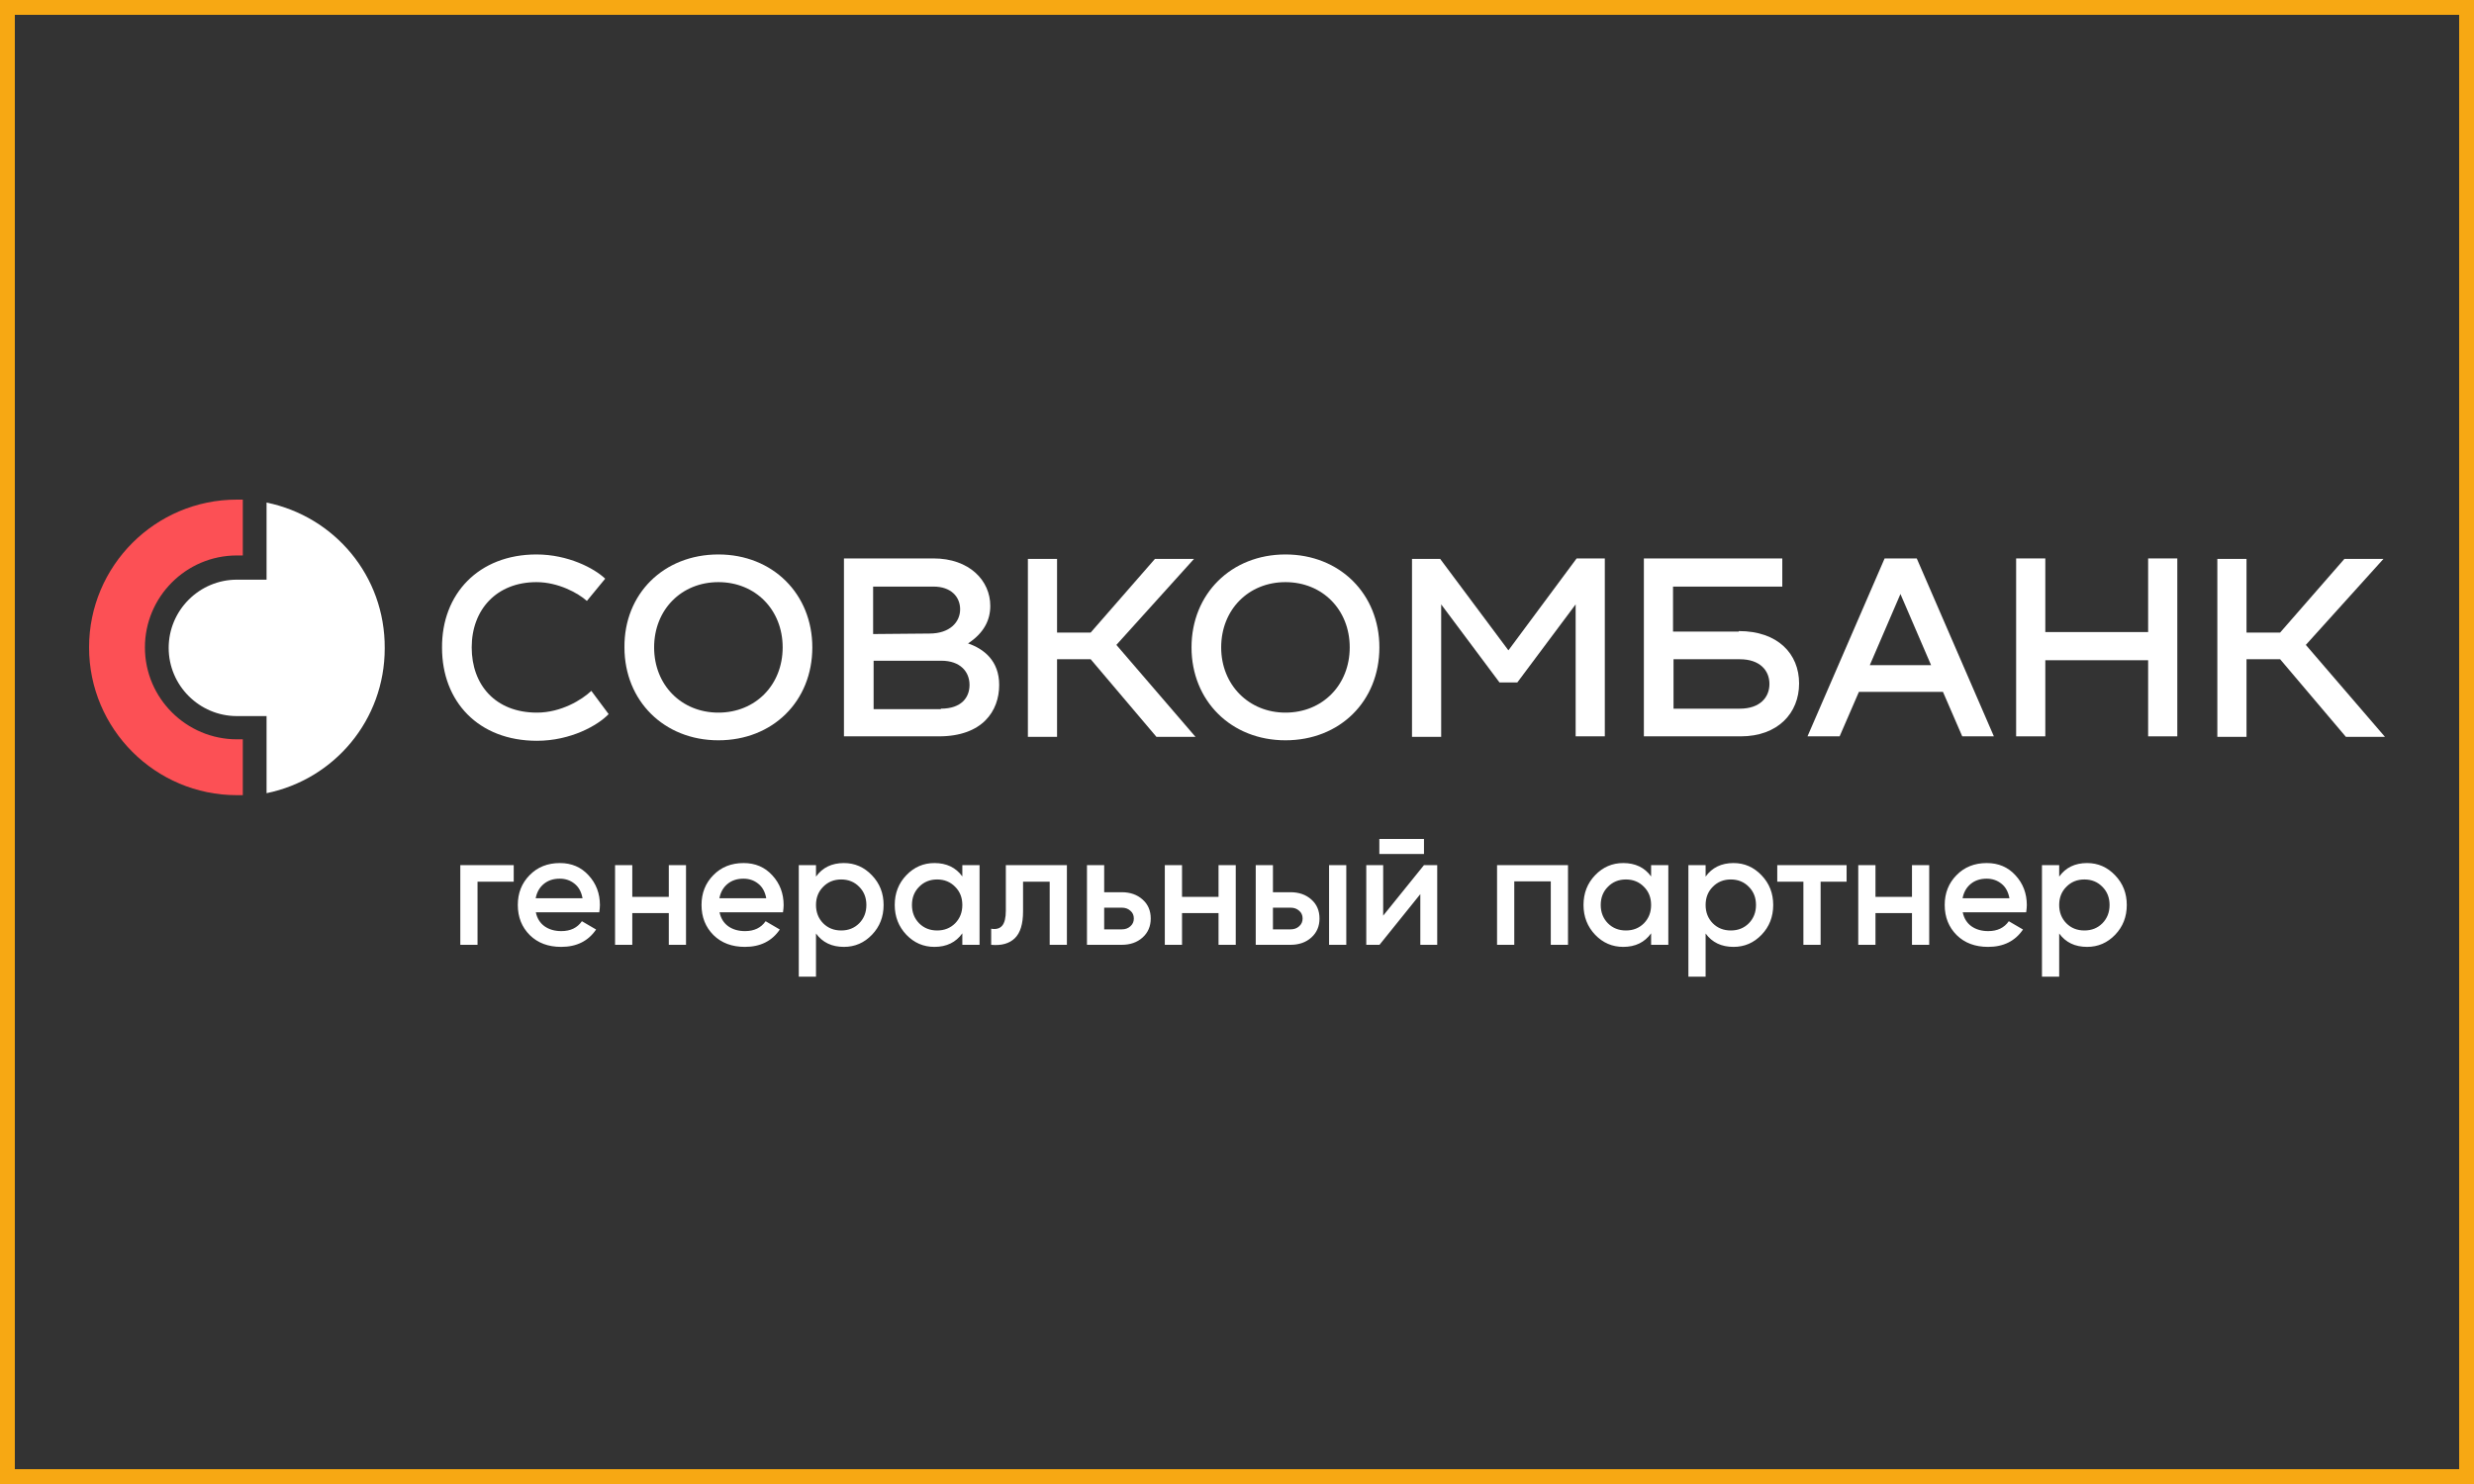 <?xml version="1.0" encoding="UTF-8"?> <svg xmlns="http://www.w3.org/2000/svg" width="500" height="300" viewBox="0 0 500 300" fill="none"><rect x="0" y="0" width="500" height="300" fill="#333333" stroke="none"/><rect x="1.5" y="1.5" width="497" height="297" stroke="#F7A813" stroke-width="3"></rect><path d="M108.42 112.088C114.815 112.088 120.11 114.885 122.309 116.984L118.612 121.48C116.813 119.881 112.817 117.683 108.42 117.683C100.327 117.683 95.332 123.278 95.332 130.872C95.332 138.465 100.128 144.06 108.52 144.06C113.416 144.06 117.613 141.463 119.511 139.664L123.008 144.36C120.81 146.658 115.315 149.755 108.52 149.755C96.631 149.755 89.337 141.762 89.337 130.972C89.237 120.081 96.731 112.088 108.42 112.088Z" fill="white"></path><path d="M145.188 112.088C156.178 112.088 164.171 120.081 164.171 130.872C164.171 141.762 156.178 149.656 145.188 149.656C134.197 149.656 126.204 141.662 126.204 130.872C126.104 120.081 134.097 112.088 145.188 112.088ZM145.188 144.06C152.681 144.06 158.177 138.465 158.177 130.872C158.177 123.278 152.681 117.683 145.188 117.683C137.694 117.683 132.199 123.278 132.199 130.872C132.199 138.465 137.694 144.06 145.188 144.06Z" fill="white"></path><path d="M201.937 138.466C201.937 143.761 198.54 148.857 189.748 148.857H170.564V112.888H188.649C195.943 112.888 200.139 117.384 200.139 122.479C200.139 125.377 198.84 127.975 195.643 130.073C198.84 131.172 201.937 133.57 201.937 138.466ZM176.459 118.583V128.175L187.85 128.075C191.946 128.075 194.044 125.777 194.044 123.179C194.044 120.681 192.246 118.583 188.649 118.583H176.459ZM190.148 143.262C194.344 143.262 195.943 140.964 195.943 138.466C195.943 135.768 194.044 133.57 190.247 133.57H176.559V143.361H190.148V143.262Z" fill="white"></path><path d="M225.623 130.372L241.609 148.956H233.716L220.427 133.27H213.633V148.956H207.738V112.987H213.633V127.874H220.427L233.416 112.987H241.309L225.623 130.372Z" fill="white"></path><path d="M259.792 112.088C270.783 112.088 278.776 120.081 278.776 130.872C278.776 141.762 270.783 149.656 259.792 149.656C248.802 149.656 240.809 141.662 240.809 130.872C240.809 120.081 248.802 112.088 259.792 112.088ZM259.792 144.06C267.286 144.06 272.781 138.465 272.781 130.872C272.781 123.278 267.286 117.683 259.792 117.683C252.299 117.683 246.803 123.278 246.803 130.872C246.803 138.465 252.399 144.06 259.792 144.06Z" fill="white"></path><path d="M318.64 112.888H324.336V148.857H318.441V122.18L306.651 137.966H303.054L291.264 122.18V148.957H285.369V112.988H291.064L304.852 131.472L318.64 112.888Z" fill="white"></path><path d="M351.412 127.575C359.305 127.575 363.601 132.171 363.601 138.166C363.601 144.161 359.305 148.857 351.812 148.857H332.229V112.888H360.204V118.583H338.123V127.675H351.412V127.575ZM351.612 143.262C355.708 143.262 357.607 140.964 357.607 138.266C357.607 135.568 355.708 133.27 351.612 133.27H338.223V143.262H351.612Z" fill="white"></path><path d="M396.572 148.857L392.675 139.864H375.69L371.793 148.857H365.299L380.885 112.888H387.38L402.966 148.857H396.572ZM377.888 134.469H390.277L384.083 120.081L377.888 134.469Z" fill="white"></path><path d="M434.142 112.888H440.037V148.857H434.142V133.47H413.36V148.857H407.465V112.888H413.36V127.775H434.142V112.888Z" fill="white"></path><path d="M466.013 130.372L482 148.956H474.107L460.818 133.27H454.024V148.956H448.129V112.987H454.024V127.874H460.818L473.807 112.987H481.7L466.013 130.372Z" fill="white"></path><path d="M18 130.874C18 147.36 31.389 160.749 47.874 160.749C48.274 160.749 48.674 160.749 49.073 160.749V149.458H47.874C37.683 149.458 29.29 141.165 29.29 130.874C29.29 120.683 37.583 112.29 47.874 112.29H49.073V101C48.674 101 48.274 101 47.874 101C31.389 101 18 114.388 18 130.874Z" fill="#FC5055"></path><path d="M53.873 101.598V117.184H47.878C40.285 117.184 34.09 123.379 34.09 130.972C34.09 138.566 40.285 144.76 47.878 144.76H53.873V160.347C67.561 157.549 77.752 145.56 77.752 131.072C77.852 116.385 67.561 104.395 53.873 101.598Z" fill="white"></path><path d="M103.824 174.89V178.241H96.51V191H93.03V174.89H103.824ZM108.292 184.427C108.55 185.651 109.14 186.597 110.064 187.262C110.988 187.907 112.115 188.229 113.447 188.229C115.294 188.229 116.68 187.563 117.604 186.231L120.471 187.907C118.882 190.248 116.53 191.419 113.415 191.419C110.794 191.419 108.678 190.624 107.067 189.035C105.456 187.424 104.651 185.394 104.651 182.945C104.651 180.539 105.446 178.531 107.035 176.92C108.625 175.287 110.665 174.471 113.157 174.471C115.52 174.471 117.453 175.298 118.957 176.952C120.482 178.606 121.244 180.614 121.244 182.977C121.244 183.342 121.201 183.826 121.116 184.427H108.292ZM108.26 181.592H117.732C117.496 180.281 116.948 179.293 116.089 178.627C115.251 177.961 114.263 177.629 113.125 177.629C111.836 177.629 110.762 177.983 109.903 178.692C109.044 179.401 108.496 180.367 108.26 181.592ZM135.165 174.89H138.645V191H135.165V184.588H127.786V191H124.306V174.89H127.786V181.302H135.165V174.89ZM145.421 184.427C145.679 185.651 146.269 186.597 147.193 187.262C148.117 187.907 149.244 188.229 150.576 188.229C152.423 188.229 153.809 187.563 154.733 186.231L157.6 187.907C156.011 190.248 153.659 191.419 150.544 191.419C147.923 191.419 145.808 190.624 144.197 189.035C142.585 187.424 141.78 185.394 141.78 182.945C141.78 180.539 142.575 178.531 144.164 176.92C145.754 175.287 147.794 174.471 150.286 174.471C152.649 174.471 154.582 175.298 156.086 176.952C157.611 178.606 158.374 180.614 158.374 182.977C158.374 183.342 158.331 183.826 158.245 184.427H145.421ZM145.389 181.592H154.861C154.625 180.281 154.077 179.293 153.218 178.627C152.381 177.961 151.392 177.629 150.254 177.629C148.965 177.629 147.891 177.983 147.032 178.692C146.173 179.401 145.625 180.367 145.389 181.592ZM170.554 174.471C172.766 174.471 174.657 175.298 176.225 176.952C177.793 178.584 178.577 180.582 178.577 182.945C178.577 185.329 177.793 187.338 176.225 188.97C174.657 190.603 172.766 191.419 170.554 191.419C168.105 191.419 166.226 190.517 164.915 188.712V197.444H161.435V174.89H164.915V177.21C166.226 175.384 168.105 174.471 170.554 174.471ZM166.365 186.65C167.332 187.617 168.545 188.1 170.006 188.1C171.467 188.1 172.68 187.617 173.647 186.65C174.614 185.662 175.097 184.427 175.097 182.945C175.097 181.463 174.614 180.238 173.647 179.272C172.68 178.284 171.467 177.79 170.006 177.79C168.545 177.79 167.332 178.284 166.365 179.272C165.399 180.238 164.915 181.463 164.915 182.945C164.915 184.427 165.399 185.662 166.365 186.65ZM194.49 174.89H197.97V191H194.49V188.68C193.18 190.506 191.3 191.419 188.851 191.419C186.639 191.419 184.749 190.603 183.181 188.97C181.612 187.316 180.828 185.308 180.828 182.945C180.828 180.561 181.612 178.552 183.181 176.92C184.749 175.287 186.639 174.471 188.851 174.471C191.3 174.471 193.18 175.373 194.49 177.177V174.89ZM185.758 186.65C186.725 187.617 187.938 188.1 189.399 188.1C190.86 188.1 192.073 187.617 193.04 186.65C194.007 185.662 194.49 184.427 194.49 182.945C194.49 181.463 194.007 180.238 193.04 179.272C192.073 178.284 190.86 177.79 189.399 177.79C187.938 177.79 186.725 178.284 185.758 179.272C184.792 180.238 184.308 181.463 184.308 182.945C184.308 184.427 184.792 185.662 185.758 186.65ZM215.623 174.89V191H212.143V178.241H206.762V184.234C206.762 186.79 206.204 188.605 205.087 189.679C203.97 190.753 202.38 191.193 200.318 191V187.746C201.306 187.918 202.047 187.714 202.541 187.134C203.035 186.554 203.282 185.533 203.282 184.073V174.89H215.623ZM226.702 180.367C228.42 180.367 229.827 180.861 230.923 181.849C232.018 182.816 232.566 184.094 232.566 185.684C232.566 187.252 232.018 188.53 230.923 189.518C229.827 190.506 228.42 191 226.702 191H219.678V174.89H223.158V180.367H226.702ZM226.734 187.875C227.421 187.875 227.991 187.671 228.442 187.262C228.914 186.854 229.151 186.328 229.151 185.684C229.151 185.018 228.914 184.491 228.442 184.105C227.991 183.697 227.421 183.493 226.734 183.493H223.158V187.875H226.734ZM246.269 174.89H249.748V191H246.269V184.588H238.89V191H235.41V174.89H238.89V181.302H246.269V174.89ZM260.81 180.367C262.529 180.367 263.936 180.861 265.031 181.849C266.127 182.816 266.674 184.094 266.674 185.684C266.674 187.252 266.127 188.53 265.031 189.518C263.936 190.506 262.529 191 260.81 191H253.786V174.89H257.266V180.367H260.81ZM268.608 174.89H272.087V191H268.608V174.89ZM260.842 187.875C261.53 187.875 262.099 187.671 262.55 187.262C263.023 186.854 263.259 186.328 263.259 185.684C263.259 185.018 263.023 184.491 262.55 184.105C262.099 183.697 261.53 183.493 260.842 183.493H257.266V187.875H260.842ZM278.769 172.634V169.606H287.79V172.634H278.769ZM287.79 174.89H290.465V191H287.049V180.754L278.801 191H276.126V174.89H279.542V185.104L287.79 174.89ZM316.895 174.89V191H313.416V178.176H306.037V191H302.557V174.89H316.895ZM333.692 174.89H337.172V191H333.692V188.68C332.382 190.506 330.503 191.419 328.054 191.419C325.841 191.419 323.951 190.603 322.383 188.97C320.815 187.316 320.031 185.308 320.031 182.945C320.031 180.561 320.815 178.552 322.383 176.92C323.951 175.287 325.841 174.471 328.054 174.471C330.503 174.471 332.382 175.373 333.692 177.177V174.89ZM324.961 186.65C325.927 187.617 327.141 188.1 328.602 188.1C330.062 188.1 331.276 187.617 332.242 186.65C333.209 185.662 333.692 184.427 333.692 182.945C333.692 181.463 333.209 180.238 332.242 179.272C331.276 178.284 330.062 177.79 328.602 177.79C327.141 177.79 325.927 178.284 324.961 179.272C323.994 180.238 323.511 181.463 323.511 182.945C323.511 184.427 323.994 185.662 324.961 186.65ZM350.347 174.471C352.559 174.471 354.449 175.298 356.017 176.952C357.585 178.584 358.369 180.582 358.369 182.945C358.369 185.329 357.585 187.338 356.017 188.97C354.449 190.603 352.559 191.419 350.347 191.419C347.898 191.419 346.018 190.517 344.708 188.712V197.444H341.228V174.89H344.708V177.21C346.018 175.384 347.898 174.471 350.347 174.471ZM346.158 186.65C347.125 187.617 348.338 188.1 349.799 188.1C351.259 188.1 352.473 187.617 353.44 186.65C354.406 185.662 354.89 184.427 354.89 182.945C354.89 181.463 354.406 180.238 353.44 179.272C352.473 178.284 351.259 177.79 349.799 177.79C348.338 177.79 347.125 178.284 346.158 179.272C345.191 180.238 344.708 181.463 344.708 182.945C344.708 184.427 345.191 185.662 346.158 186.65ZM373.202 174.89V178.241H367.95V191H364.47V178.241H359.186V174.89H373.202ZM386.415 174.89H389.895V191H386.415V184.588H379.037V191H375.557V174.89H379.037V181.302H386.415V174.89ZM396.671 184.427C396.929 185.651 397.52 186.597 398.443 187.262C399.367 187.907 400.495 188.229 401.827 188.229C403.674 188.229 405.059 187.563 405.983 186.231L408.851 187.907C407.261 190.248 404.909 191.419 401.794 191.419C399.174 191.419 397.058 190.624 395.447 189.035C393.836 187.424 393.03 185.394 393.03 182.945C393.03 180.539 393.825 178.531 395.415 176.92C397.004 175.287 399.045 174.471 401.537 174.471C403.899 174.471 405.833 175.298 407.336 176.952C408.861 178.606 409.624 180.614 409.624 182.977C409.624 183.342 409.581 183.826 409.495 184.427H396.671ZM396.639 181.592H406.112C405.876 180.281 405.328 179.293 404.469 178.627C403.631 177.961 402.643 177.629 401.504 177.629C400.216 177.629 399.142 177.983 398.282 178.692C397.423 179.401 396.875 180.367 396.639 181.592ZM421.804 174.471C424.017 174.471 425.907 175.298 427.475 176.952C429.043 178.584 429.827 180.582 429.827 182.945C429.827 185.329 429.043 187.338 427.475 188.97C425.907 190.603 424.017 191.419 421.804 191.419C419.356 191.419 417.476 190.517 416.166 188.712V197.444H412.686V174.89H416.166V177.21C417.476 175.384 419.356 174.471 421.804 174.471ZM417.616 186.65C418.582 187.617 419.796 188.1 421.257 188.1C422.717 188.1 423.931 187.617 424.897 186.65C425.864 185.662 426.347 184.427 426.347 182.945C426.347 181.463 425.864 180.238 424.897 179.272C423.931 178.284 422.717 177.79 421.257 177.79C419.796 177.79 418.582 178.284 417.616 179.272C416.649 180.238 416.166 181.463 416.166 182.945C416.166 184.427 416.649 185.662 417.616 186.65Z" fill="white"></path></svg> 